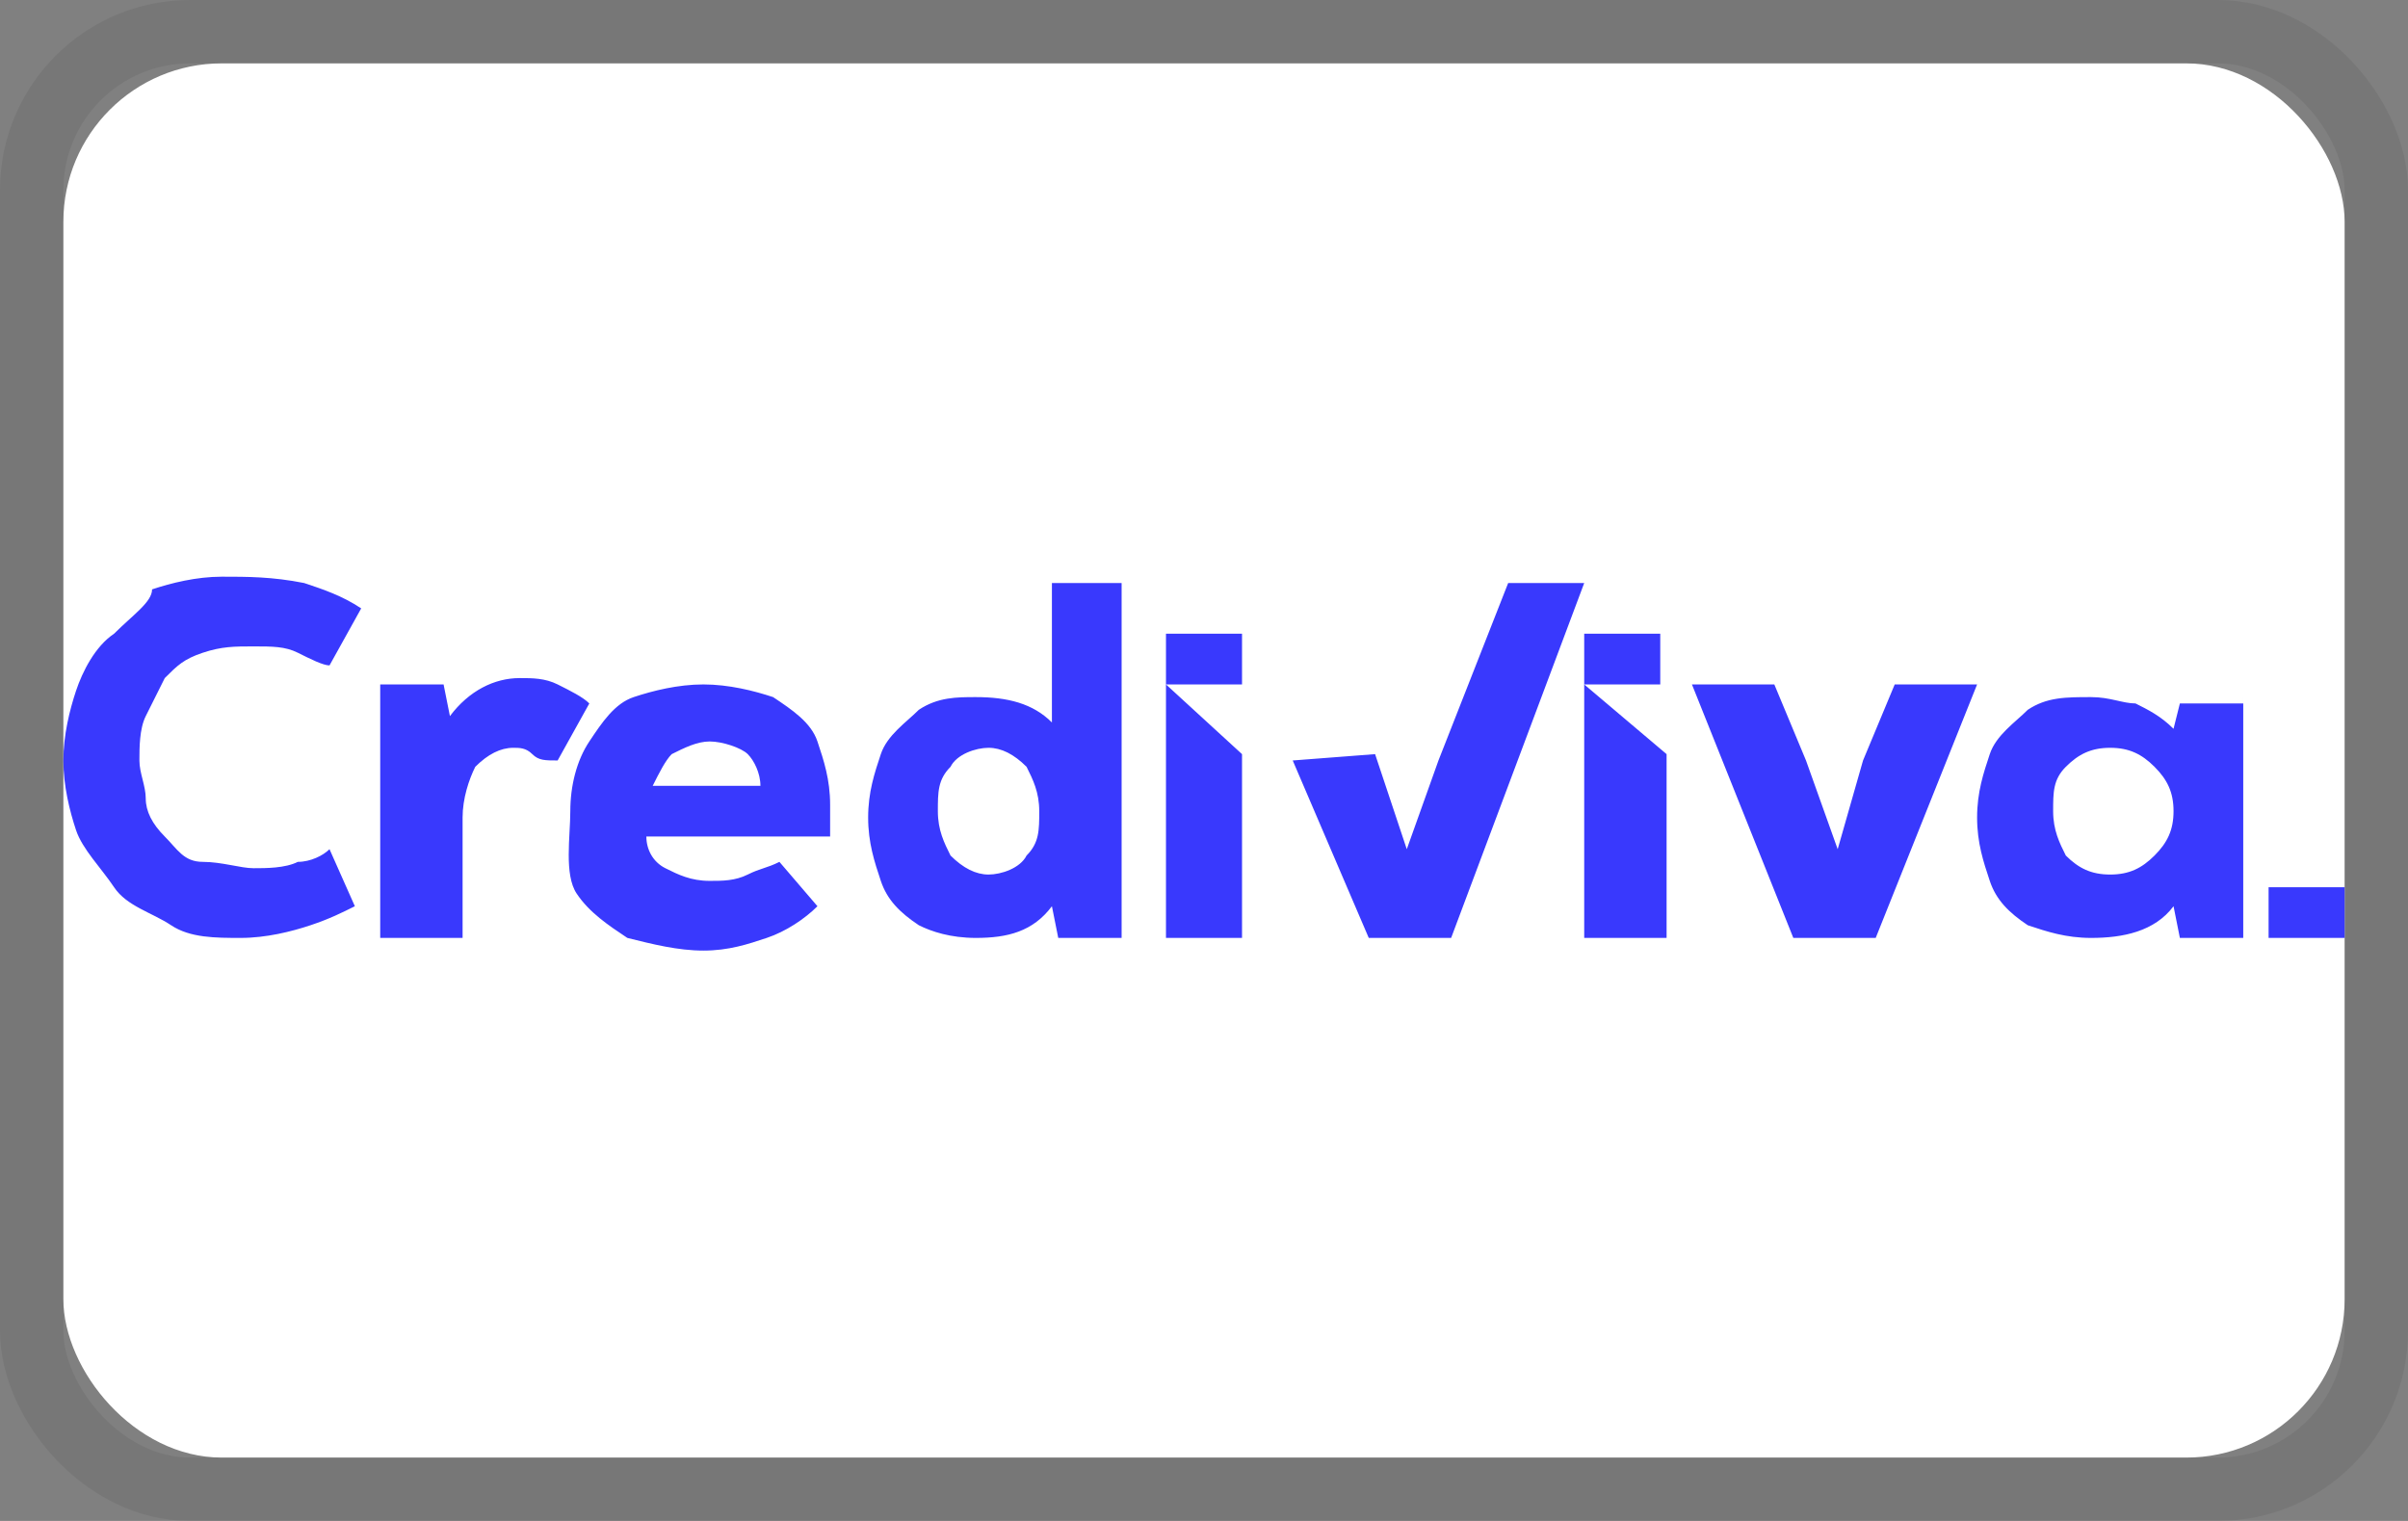 <svg xmlns="http://www.w3.org/2000/svg" width="38" height="24" fill="none" aria-labelledby="pi-crediviva" viewBox="0 0 38 24" role="img"><rect x="0" y="0" width="38" height="24" fill="#808080" stroke="none"/><title id="pi-crediviva">Crediviva</title><g fill="none" fill-rule="nonzero" viewBox="0 0 38 24"><rect width="36" height="22" x="1" y="1" fill="#fff" rx="2.5"/><rect width="37" height="23" x="0.5" y="0.5" stroke="#000" stroke-linejoin="round" stroke-opacity="0.07" rx="2.5"/><g fill="#3939FD"><path d="M5.2 13.4c-.1.1-.3.2-.5.2-.2.1-.5.1-.7.1s-.5-.1-.8-.1-.4-.2-.6-.4c-.2-.2-.3-.4-.3-.6s-.1-.4-.1-.6 0-.5.1-.7l.3-.6c.2-.2.3-.3.6-.4s.5-.1.8-.1.5 0 .7.1c.2.1.4.2.5.2l.5-.9c-.3-.2-.6-.3-.9-.4-.5-.1-.9-.1-1.3-.1s-.8.1-1.1.2c0 .2-.3.4-.6.7-.3.2-.5.6-.6.9-.1.3-.2.7-.2 1.1s.1.8.2 1.1.4.6.6.9.6.4.9.6.7.2 1.1.2c.4 0 .8-.1 1.1-.2.3-.1.5-.2.7-.3l-.4-.9zM9.3 11.1c-.1-.1-.3-.2-.5-.3-.2-.1-.4-.1-.6-.1-.4 0-.8.2-1.1.6l-.1-.5H6v4h1.3v-1.9c0-.3.1-.6.2-.8.2-.2.4-.3.6-.3.1 0 .2 0 .3.1s.2.1.4.1M12.2 11c.3.2.6.4.7.7s.2.6.2 1v.5h-2.9c0 .2.1.4.3.5.2.1.4.2.7.2.2 0 .4 0 .6-.1s.3-.1.5-.2l.6.7c-.2.2-.5.4-.8.5-.3.1-.6.2-1 .2s-.8-.1-1.2-.2c-.3-.2-.6-.4-.8-.7s-.1-.9-.1-1.3.1-.8.3-1.1c.2-.3.4-.6.7-.7s.7-.2 1.1-.2.8.1 1.1.2zm-1.6.9c-.1.1-.2.3-.3.5H12c0-.2-.1-.4-.2-.5s-.4-.2-.6-.2-.4.1-.6.2zM17.7 9.2v5.6h-1l-.1-.5c-.3.4-.7.5-1.2.5-.4 0-.7-.1-.9-.2-.3-.2-.5-.4-.6-.7-.1-.3-.2-.6-.2-1s.1-.7.2-1 .4-.5.6-.7c.3-.2.6-.2.9-.2.5 0 .9.1 1.2.4V9.2h1zm-1.5 4.3c.2-.2.2-.4.2-.7s-.1-.5-.2-.7c-.2-.2-.4-.3-.6-.3s-.5.1-.6.3c-.2.2-.2.4-.2.7s.1.5.2.7c.2.2.4.3.6.3s.5-.1.6-.3zM29.9 10.8h1.3l-1.6 4h-1.3l-1.6-4H28l.5 1.2.5 1.4.4-1.4zM35.4 10.9v3.9h-1l-.1-.5c-.3.4-.8.5-1.3.5-.4 0-.7-.1-1-.2-.3-.2-.5-.4-.6-.7-.1-.3-.2-.6-.2-1s.1-.7.2-1c.1-.3.4-.5.6-.7.3-.2.6-.2 1-.2.3 0 .5.1.7.1.2.1.4.2.6.4l.1-.4h1zM34 13.5c.2-.2.3-.4.3-.7s-.1-.5-.3-.7-.4-.3-.7-.3-.5.1-.7.3c-.2.2-.2.4-.2.7s.1.5.2.7c.2.2.4.3.7.3s.5-.1.7-.3zM25 10h1.2v.8H25zM35.8 14H37v.8h-1.2zM25 10.8v4h1.3v-2.9zM18.4 10h1.2v.8h-1.2zM18.4 10.8v4h1.2v-2.9zM23.8 9.2L22.7 12l-.5 1.4-.5-1.5-1.3.1 1.2 2.8h1.3L25 9.2z"/></g></g></svg>
